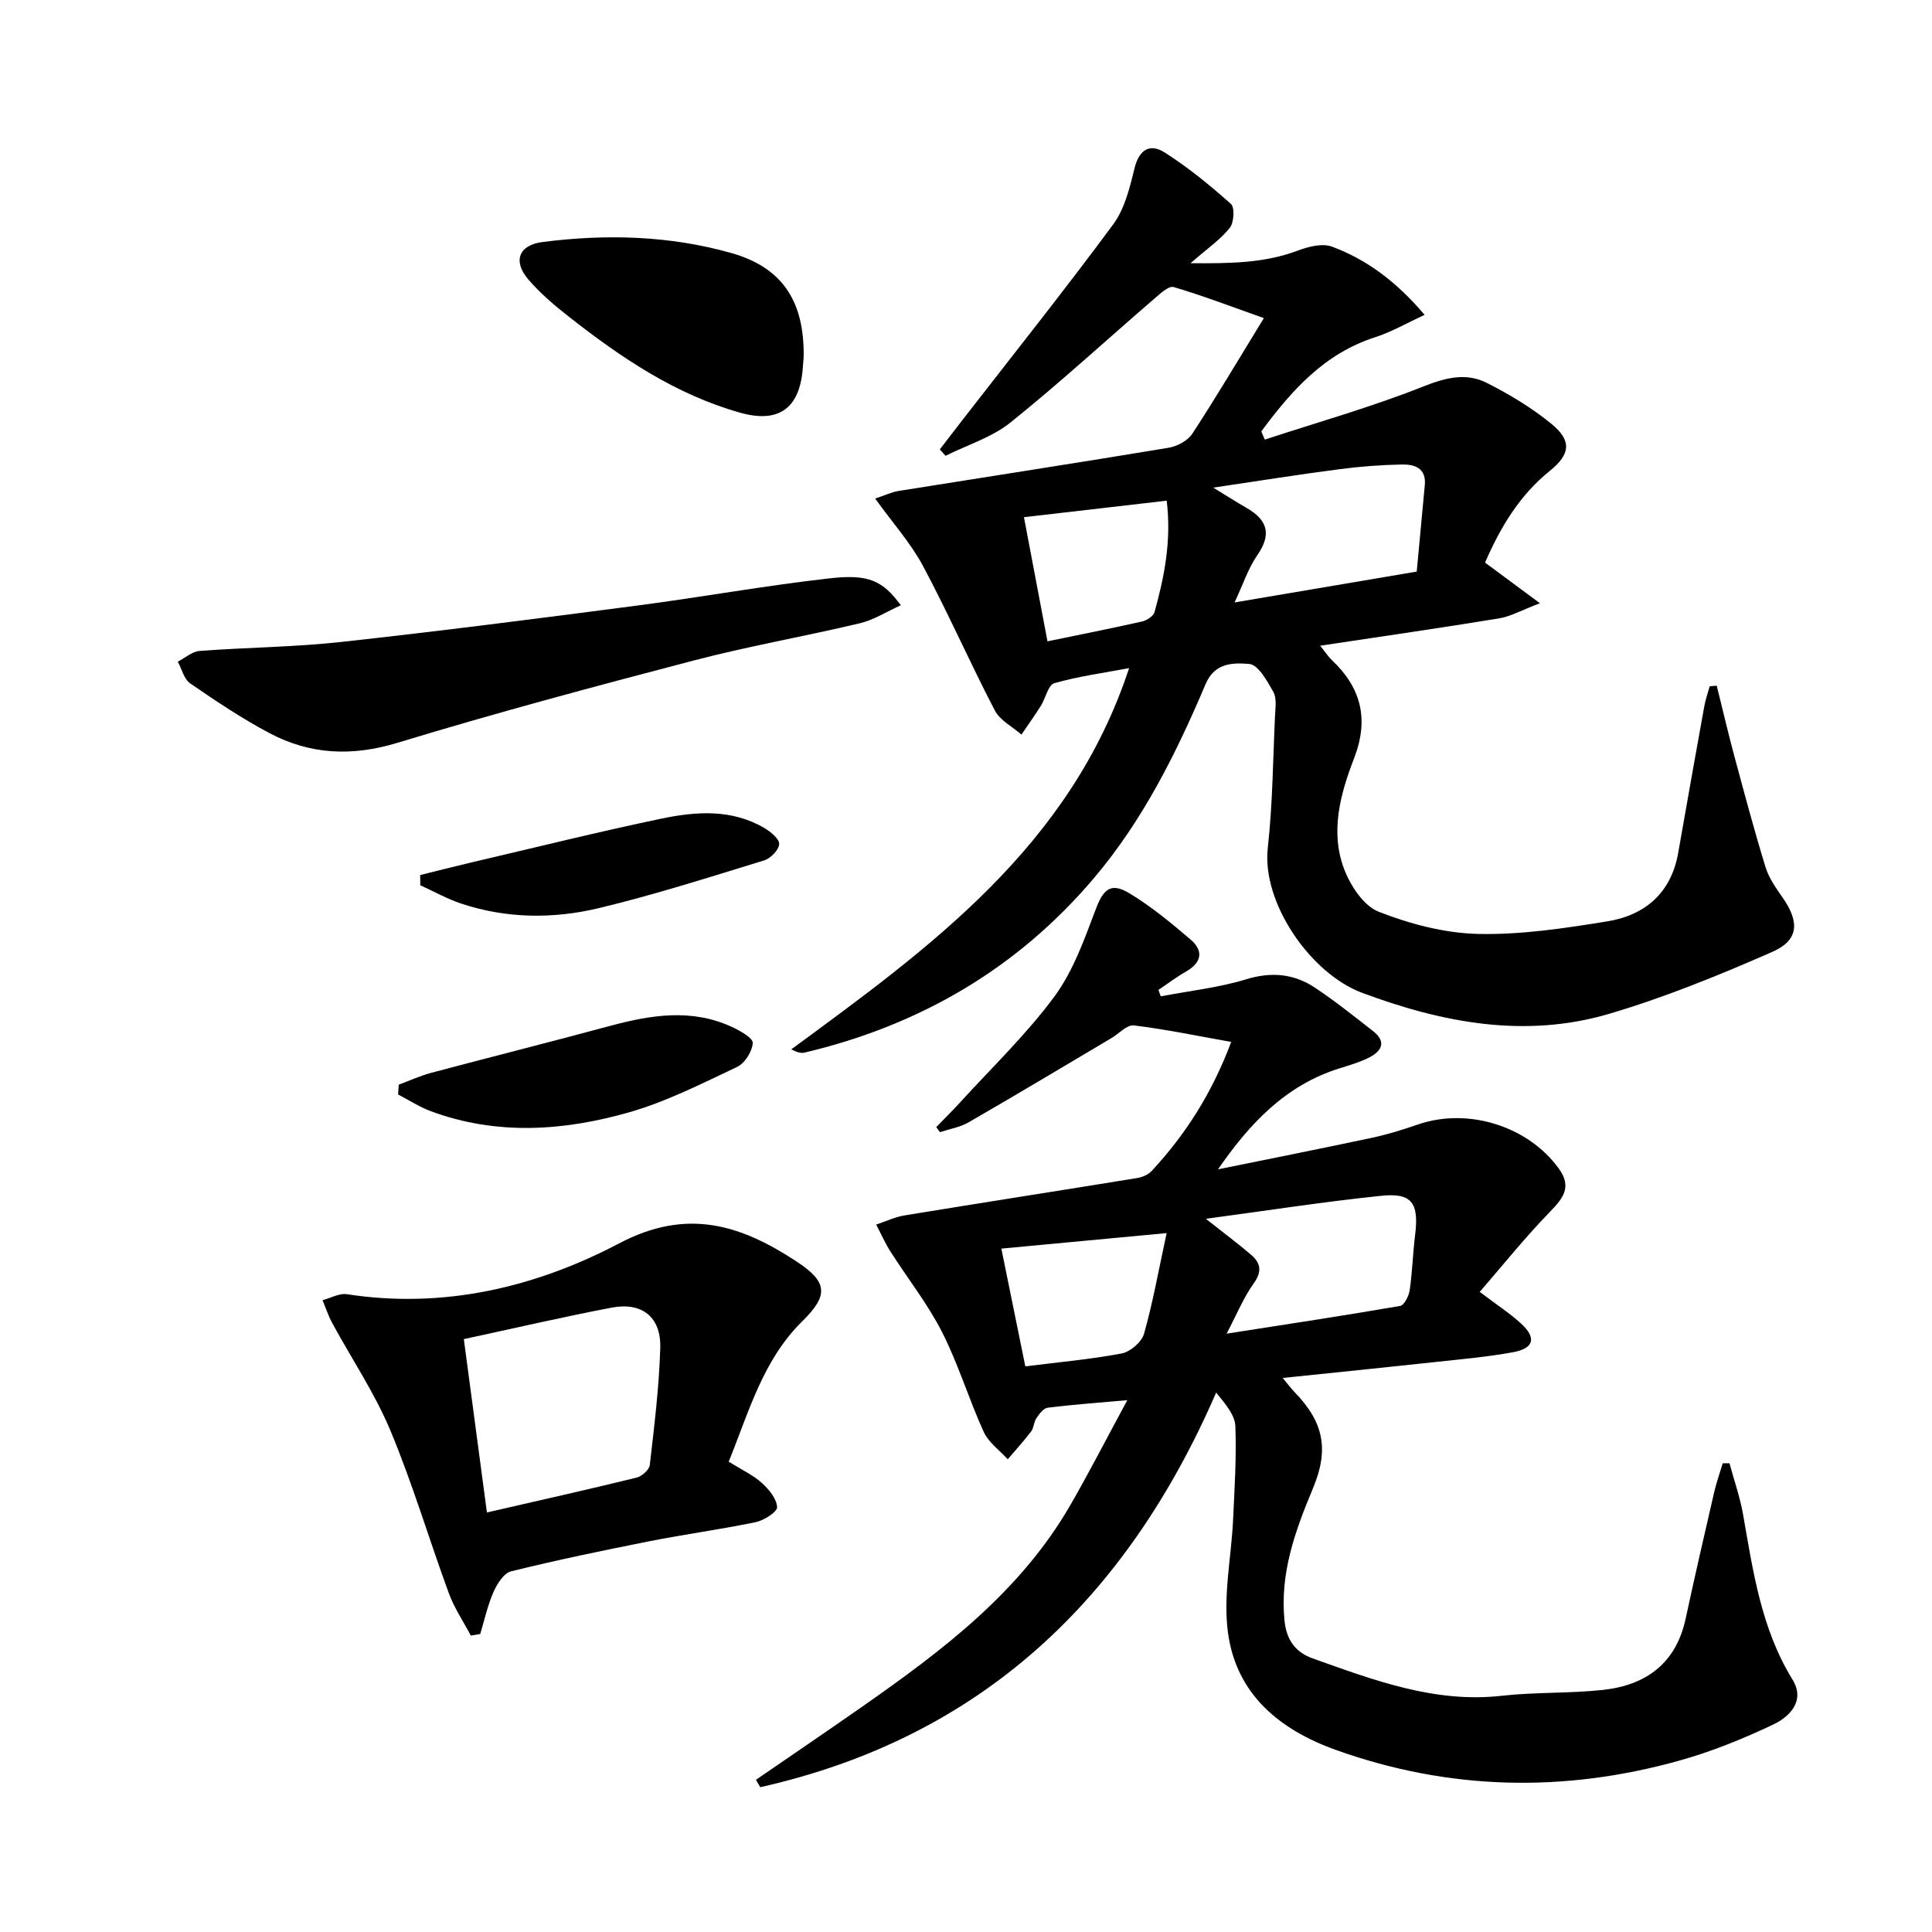 <svg enable-background="new 0 0 400 400" viewBox="0 0 400 400" xmlns="http://www.w3.org/2000/svg"><path d="m355.43 141.97c1.22 4.89 2.36 9.8 3.67 14.66 2.07 7.67 4.11 15.36 6.45 22.95.71 2.31 2.26 4.42 3.66 6.46 3.35 4.88 3.2 8.63-2.22 11.01-11.04 4.85-22.29 9.44-33.83 12.85-17.43 5.14-34.54 1.86-51.21-4.37-10.56-3.95-20.74-18.56-19.47-29.96 1.01-9.08 1.07-18.26 1.5-27.4.08-1.66.38-3.62-.35-4.92-1.26-2.25-3.13-5.63-4.96-5.78-3.18-.26-7.14-.39-9.07 4.17-6.04 14.28-12.96 28.16-23.04 40.08-15.88 18.78-36.12 30.57-60 36.21-.72.17-1.53-.06-2.74-.67 28.84-21.17 57.81-42.09 69.95-78.93-5.37 1.01-10.54 1.7-15.49 3.12-1.27.37-1.8 3.11-2.79 4.69-1.27 2.02-2.67 3.97-4.01 5.95-1.88-1.65-4.45-2.94-5.52-5.01-5.14-9.86-9.61-20.08-14.85-29.88-2.54-4.75-6.24-8.88-9.92-13.98 2.15-.72 3.43-1.34 4.77-1.56 18.67-2.99 37.36-5.86 56.02-8.96 1.78-.3 3.95-1.48 4.9-2.94 4.97-7.61 9.6-15.43 14.79-23.9-6.96-2.46-12.75-4.68-18.69-6.43-1-.29-2.74 1.32-3.9 2.33-9.94 8.57-19.61 17.47-29.84 25.69-3.86 3.1-8.95 4.66-13.48 6.92-.39-.44-.79-.88-1.18-1.33 1.51-1.96 3.01-3.92 4.53-5.88 10.49-13.53 21.17-26.92 31.35-40.68 2.36-3.19 3.43-7.52 4.39-11.49.95-3.97 3.16-5.42 6.32-3.4 4.86 3.1 9.37 6.79 13.68 10.63.82.73.64 3.86-.24 4.96-1.93 2.42-4.6 4.24-8.12 7.31 8.35.07 15.35-.02 22.24-2.62 2.18-.82 5.06-1.55 7.06-.8 7.23 2.7 13.32 7.24 19.16 14.12-3.8 1.75-6.89 3.55-10.21 4.62-10.59 3.39-17.37 11.09-23.6 19.51.24.56.48 1.13.72 1.69 10.93-3.58 22.04-6.72 32.71-10.95 4.69-1.86 8.94-2.98 13.29-.77 4.7 2.38 9.33 5.17 13.39 8.5 4.25 3.49 3.85 6.3-.41 9.73-6.26 5.04-10.2 11.67-13.38 18.96 3.43 2.54 6.69 4.95 11.37 8.41-3.84 1.46-6.08 2.75-8.46 3.14-12.08 1.98-24.21 3.72-37.04 5.66 1.11 1.38 1.68 2.28 2.43 2.99 6.1 5.76 7.7 12.29 4.58 20.34-2.83 7.32-4.98 15.14-2.07 22.86 1.3 3.46 4.04 7.66 7.16 8.88 6.5 2.55 13.67 4.44 20.61 4.6 8.89.2 17.89-1.17 26.72-2.6 7.85-1.27 13.24-5.89 14.7-14.21 1.77-10.12 3.57-20.24 5.4-30.35.25-1.4.74-2.75 1.12-4.12.47-.03.96-.07 1.45-.11zm-104.24-41.01c2.99 1.83 4.9 3.05 6.87 4.18 4.28 2.45 5.31 5.38 2.28 9.76-1.91 2.76-2.98 6.09-4.74 9.83 13.18-2.24 25.48-4.32 37.72-6.39.57-6.09 1.12-12 1.67-17.91.33-3.54-2.15-4.31-4.75-4.26-4.3.08-8.62.41-12.88.97-8.36 1.08-16.67 2.41-26.17 3.82zm-39.19 6.12c1.72 9.06 3.24 17.14 4.87 25.7 6.71-1.39 13.17-2.66 19.59-4.11.99-.22 2.35-1.11 2.58-1.96 2.01-7.29 3.53-14.67 2.51-23.05-10.07 1.17-19.55 2.26-29.55 3.42z"/><path d="m156.51 368.49c7.36-5.06 14.76-10.08 22.08-15.2 16.57-11.59 32.66-23.72 43.02-41.69 3.88-6.73 7.43-13.66 11.79-21.71-6.48.58-11.5.93-16.49 1.56-.87.11-1.73 1.29-2.33 2.16-.54.79-.52 1.99-1.09 2.75-1.52 2-3.22 3.85-4.85 5.77-1.7-1.88-3.98-3.49-4.98-5.69-3.09-6.79-5.25-14.02-8.62-20.65-2.98-5.86-7.14-11.11-10.69-16.69-1.12-1.76-1.97-3.7-2.94-5.56 1.95-.65 3.85-1.57 5.85-1.9 16.05-2.63 32.13-5.13 48.18-7.74 1.07-.17 2.3-.7 3.01-1.47 6.96-7.51 12.42-15.97 16.46-26.71-6.99-1.24-13.54-2.61-20.16-3.42-1.41-.17-3.07 1.69-4.61 2.61-9.85 5.84-19.67 11.73-29.59 17.45-1.78 1.03-3.95 1.38-5.94 2.04-.26-.35-.52-.7-.77-1.05 1.64-1.69 3.32-3.33 4.9-5.07 6.61-7.26 13.77-14.11 19.57-21.97 3.91-5.3 6.22-11.91 8.6-18.18 1.52-3.99 3.05-5.51 6.88-3.21 4.51 2.71 8.63 6.13 12.66 9.56 2.82 2.4 2.36 4.82-.96 6.71-1.96 1.11-3.77 2.5-5.65 3.76.16.44.32.89.48 1.33 5.9-1.13 11.94-1.78 17.66-3.52 5.25-1.61 9.9-1.17 14.27 1.73 4.14 2.75 8.04 5.88 11.97 8.94 3.01 2.34 1.77 4.28-.95 5.62-1.92.94-4.02 1.53-6.07 2.18-10.98 3.47-18.45 11.32-25.02 20.87 10.62-2.17 21.25-4.27 31.85-6.53 3.23-.69 6.42-1.68 9.55-2.76 10.37-3.57 22.83.34 29.19 9.18 2.72 3.78.85 6.11-1.9 8.94-5.03 5.16-9.55 10.82-14.51 16.54 3.59 2.72 6.23 4.43 8.51 6.51 3.29 3.01 2.76 5.18-1.64 5.99-5.38.98-10.86 1.46-16.31 2.05-10.22 1.11-20.45 2.14-31.35 3.27 1.07 1.28 1.7 2.15 2.44 2.91 6.1 6.28 7.17 11.93 3.83 19.93-3.66 8.75-6.88 17.56-5.9 27.38.4 4.04 2.28 6.58 5.85 7.85 12.66 4.5 25.24 9.3 39.17 7.73 6.92-.78 13.97-.46 20.9-1.21 8.91-.97 15.14-5.47 17.14-14.77 1.88-8.75 3.9-17.48 5.91-26.2.47-2.01 1.17-3.97 1.76-5.95.47 0 .94-.01 1.4-.01.96 3.56 2.2 7.07 2.83 10.68 2.06 11.78 3.75 23.59 10.22 34.11 2.68 4.36-.52 7.65-3.98 9.3-6.27 2.97-12.79 5.62-19.46 7.48-23.86 6.66-47.61 6.18-71.06-2.2-11.76-4.2-20.68-11.59-22.39-24.35-1.02-7.6.7-15.55 1.07-23.35.3-6.44.71-12.9.47-19.33-.08-2.27-1.94-4.48-3.98-6.97-18.62 42.9-48.78 71.45-94.39 81.7-.3-.53-.6-1.03-.89-1.53zm93.15-116.15c3.7 2.92 6.56 5.06 9.28 7.37 2.01 1.7 2.46 3.44.65 5.97-2.13 2.97-3.54 6.46-5.63 10.44 12.73-1.99 24.34-3.74 35.92-5.74.85-.15 1.8-2.06 1.98-3.26.55-3.77.65-7.61 1.12-11.4.83-6.65-.64-8.82-7.05-8.14-11.8 1.22-23.53 3.05-36.27 4.76zm-8.12 2.96c-12.4 1.16-23.16 2.17-34.22 3.21 1.76 8.64 3.32 16.32 4.96 24.38 6.92-.87 13.5-1.45 19.96-2.67 1.78-.34 4.12-2.36 4.61-4.06 1.8-6.3 2.94-12.78 4.69-20.86z"/><path d="m150.87 302.63c2.69 1.67 5.01 2.74 6.84 4.38 1.47 1.32 3.09 3.27 3.18 5.02.05.99-2.71 2.75-4.42 3.11-7.3 1.52-14.71 2.51-22.02 3.96-9.59 1.9-19.16 3.89-28.65 6.23-1.5.37-2.89 2.61-3.63 4.29-1.22 2.76-1.86 5.77-2.74 8.68-.65.11-1.3.22-1.95.33-1.54-2.91-3.43-5.7-4.55-8.76-4.12-11.21-7.51-22.71-12.11-33.71-3.23-7.73-8-14.8-12.02-22.21-.82-1.51-1.36-3.17-2.02-4.76 1.68-.44 3.46-1.48 5.03-1.24 20.05 3.1 39.09-1.43 56.39-10.53 14.04-7.39 25.11-3.85 36.65 3.71 6.54 4.28 6.75 7.02 1.25 12.43-8.14 8-11.03 18.69-15.23 29.07zm-54.84-25.38c1.7 12.79 3.27 24.56 4.78 35.89 10.75-2.47 20.89-4.74 30.97-7.21 1.1-.27 2.64-1.61 2.75-2.6.93-8.07 1.93-16.16 2.17-24.26.19-6.39-3.79-9.54-10.06-8.34-10.05 1.92-20.02 4.24-30.61 6.52z"/><path d="m186.51 125.31c-2.96 1.33-5.61 3.05-8.52 3.74-11.45 2.72-23.07 4.74-34.44 7.72-20.52 5.36-41.02 10.86-61.3 17.03-9.38 2.85-18.02 2.44-26.43-2-5.7-3.02-11.11-6.64-16.43-10.3-1.29-.88-1.74-2.97-2.58-4.51 1.51-.77 2.97-2.1 4.52-2.22 9.76-.74 19.59-.79 29.31-1.86 20.45-2.24 40.86-4.87 61.25-7.53 13.31-1.74 26.54-4.14 39.87-5.64 8.17-.94 11.02.54 14.75 5.57z"/><path d="m166.39 73.85c-.03.38-.1 1.55-.21 2.71-.73 8.07-5.04 11.11-12.95 8.88-13.39-3.77-24.67-11.41-35.44-19.86-3-2.35-5.97-4.87-8.43-7.75-3.22-3.77-1.95-7.09 2.94-7.72 13.13-1.68 26.25-1.35 39.05 2.26 10.49 2.95 15.2 9.83 15.04 21.48z"/><path d="m82.56 224.57c2.23-.83 4.42-1.84 6.71-2.45 12.32-3.28 24.69-6.39 37-9.71 8.48-2.28 16.91-3.66 25.27.21 1.68.78 4.37 2.28 4.31 3.31-.11 1.76-1.64 4.22-3.25 4.97-7.31 3.45-14.62 7.18-22.34 9.39-13.57 3.87-27.44 4.83-41.07-.23-2.36-.88-4.52-2.29-6.77-3.46.05-.67.09-1.35.14-2.03z"/><path d="m86.99 181.17c3.57-.88 7.13-1.8 10.72-2.64 13.06-3.05 26.09-6.29 39.22-9.04 7.19-1.5 14.57-2.03 21.33 1.95 1.3.77 3.13 2.26 3.06 3.32-.07 1.22-1.78 2.97-3.12 3.38-11.36 3.48-22.69 7.11-34.23 9.88-9.44 2.26-19.13 2.18-28.51-.95-2.91-.97-5.63-2.51-8.44-3.79-.01-.71-.02-1.41-.03-2.11z"/></svg>
